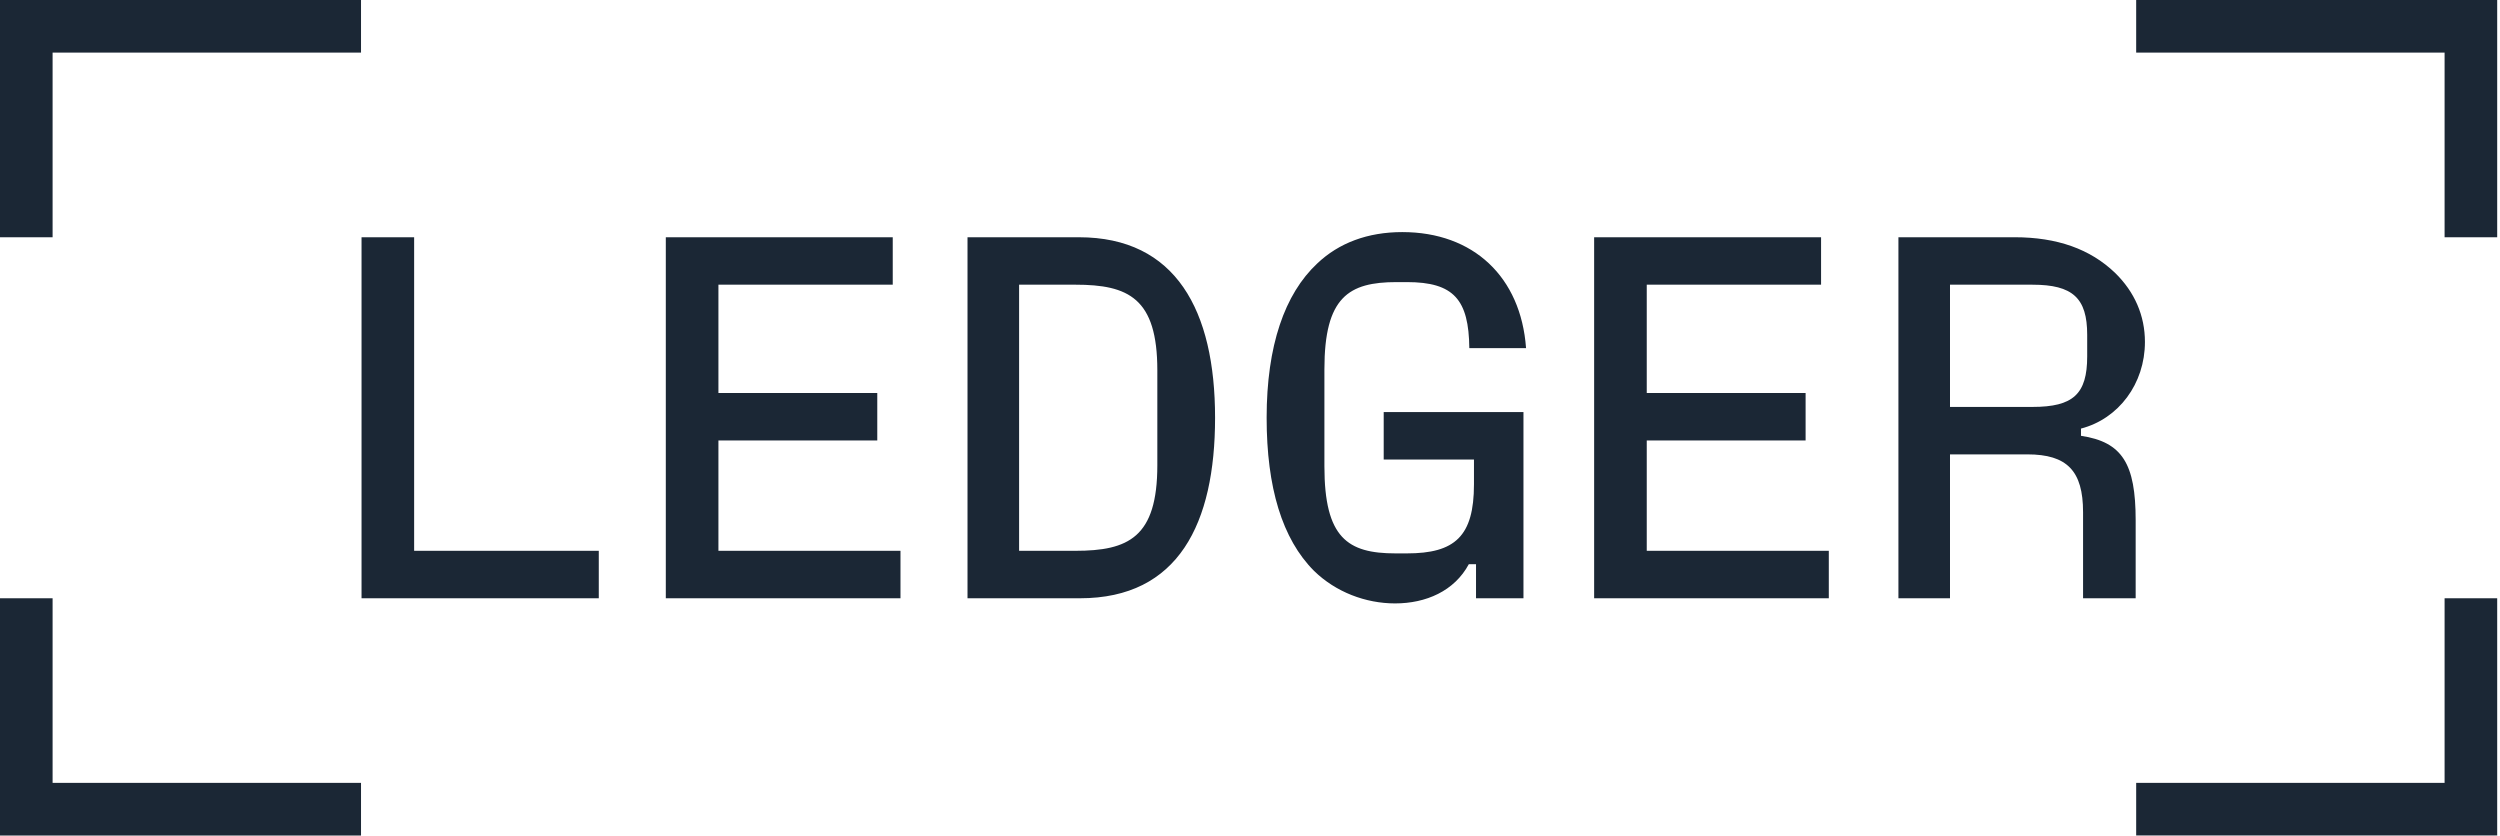 <?xml version="1.0" encoding="UTF-8" standalone="no"?>
<!DOCTYPE svg PUBLIC "-//W3C//DTD SVG 1.1//EN" "http://www.w3.org/Graphics/SVG/1.1/DTD/svg11.dtd">
<svg width="100%" height="100%" viewBox="0 0 383 128" version="1.1" xmlns="http://www.w3.org/2000/svg" xmlns:xlink="http://www.w3.org/1999/xlink" xml:space="preserve" xmlns:serif="http://www.serif.com/" style="fill-rule:evenodd;clip-rule:evenodd;stroke-linejoin:round;stroke-miterlimit:2;">
    <path d="M327.262,119.94L327.262,127.998L382.57,127.998L382.57,91.655L374.511,91.655L374.511,119.94L327.262,119.94ZM327.262,0L327.262,8.058L374.511,8.058L374.511,36.345L382.57,36.345L382.57,0L327.262,0ZM298.74,62.341L298.74,43.616L311.382,43.616C317.546,43.616 319.758,45.67 319.758,51.28L319.758,54.598C319.758,60.366 317.624,62.341 311.382,62.341L298.74,62.341ZM318.808,65.659C324.575,64.158 328.604,58.784 328.604,52.386C328.604,48.356 327.025,44.721 324.023,41.797C320.23,38.162 315.172,36.345 308.615,36.345L290.838,36.345L290.838,91.653L298.74,91.653L298.74,69.61L310.592,69.61C316.675,69.61 319.125,72.138 319.125,78.46L319.125,91.655L327.184,91.655L327.184,79.724C327.184,71.033 325.13,67.715 318.808,66.766L318.808,65.659ZM252.282,67.476L276.618,67.476L276.618,60.207L252.282,60.207L252.282,43.614L278.988,43.614L278.988,36.345L244.222,36.345L244.222,91.653L280.173,91.653L280.173,84.384L252.282,84.384L252.282,67.476ZM225.812,70.4L225.812,74.192C225.812,82.172 222.888,84.78 215.541,84.78L213.803,84.78C206.454,84.78 202.899,82.409 202.899,71.426L202.899,56.572C202.899,45.511 206.613,43.218 213.96,43.218L215.539,43.218C222.73,43.218 225.021,45.905 225.099,53.332L233.791,53.332C233.001,42.428 225.732,35.556 214.828,35.556C209.535,35.556 205.11,37.215 201.792,40.375C196.814,45.037 194.049,52.938 194.049,63.999C194.049,74.666 196.42,82.568 201.318,87.465C204.636,90.704 209.219,92.443 213.723,92.443C218.463,92.443 222.81,90.546 225.021,86.438L226.126,86.438L226.126,91.653L233.395,91.653L233.395,63.131L211.983,63.131L211.983,70.4L225.812,70.4ZM156.126,43.614L164.739,43.614C172.878,43.614 177.303,45.668 177.303,56.73L177.303,71.268C177.303,82.329 172.878,84.384 164.739,84.384L156.126,84.384L156.126,43.614ZM165.449,91.655C180.541,91.655 186.149,80.198 186.149,64.001C186.149,47.567 180.145,36.347 165.29,36.347L148.223,36.347L148.223,91.655L165.449,91.655ZM110.063,67.476L134.399,67.476L134.399,60.207L110.063,60.207L110.063,43.614L136.768,43.614L136.768,36.345L102.002,36.345L102.002,91.653L137.954,91.653L137.954,84.384L110.063,84.384L110.063,67.476ZM63.446,36.345L55.388,36.345L55.388,91.653L91.733,91.653L91.733,84.384L63.446,84.384L63.446,36.345ZM0,91.655L0,128L55.308,128L55.308,119.94L8.058,119.94L8.058,91.655L0,91.655ZM0,0L0,36.345L8.058,36.345L8.058,8.058L55.308,8.058L55.308,0L0,0Z" style="fill:rgb(27,39,53);fill-rule:nonzero;"/>
</svg>
